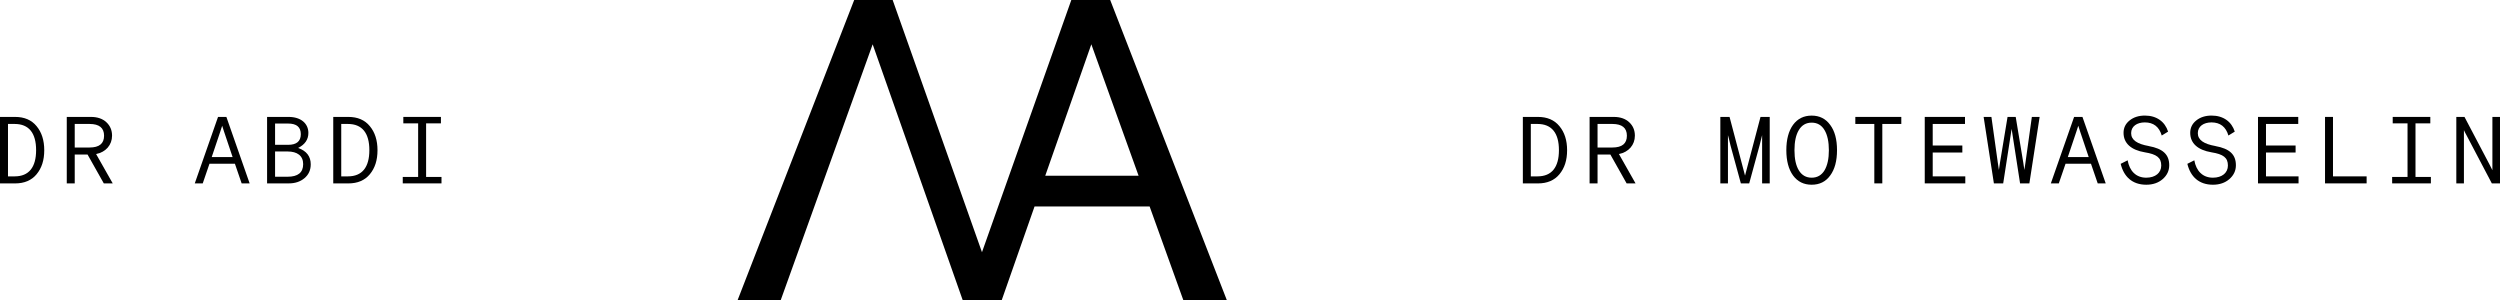 <?xml version="1.0" encoding="UTF-8"?>
<svg id="Ebene_1" data-name="Ebene 1" xmlns="http://www.w3.org/2000/svg" viewBox="0 0 838.41 100.71">
  <g>
    <g>
      <path d="M4.91,59.15c4.81,0,7.2-3.09,7.2-8.79s-2.39-8.79-7.2-8.79h-2.23v17.58h2.23ZM0,61.5v-22.29h5.06c3.09,0,5.51,1.02,7.2,3.09,1.72,2.07,2.58,4.74,2.58,8.09s-.86,5.99-2.58,8.06c-1.69,2.04-4.11,3.06-7.2,3.06H0Z"/>
      <path d="M25.06,41.57v7.9h4.97c3.25,0,4.87-1.31,4.87-3.95s-1.62-3.95-4.87-3.95h-4.97ZM34.81,61.5l-5.45-9.68h-4.3v9.68h-2.67v-22.29h8.12c2.16,0,3.89.6,5.16,1.78,1.27,1.18,1.91,2.67,1.91,4.52,0,3.06-2.07,5.51-5.35,6.15l5.57,9.84h-2.99Z"/>
    </g>
    <path d="M73.9,44.05l-2.9,8.63h7.01l-2.9-8.63-.6-1.88-.61,1.88ZM81.04,61.5l-2.26-6.59h-8.53l-2.26,6.59h-2.67l7.8-22.29h2.8l7.8,22.29h-2.68Z"/>
    <g>
      <path d="M92.25,50.8v8.47h4.2c3.47,0,5.22-1.4,5.22-4.23s-2.01-4.24-5.22-4.24h-4.2ZM92.25,41.44v7.13h4.36c2.83,0,4.27-1.18,4.27-3.57s-1.43-3.57-4.27-3.57h-4.36ZM89.57,61.5v-22.29h7.23c4.11,0,6.62,2.2,6.62,5.38,0,2.2-1.15,3.88-3.44,5.03,2.83.99,4.23,2.83,4.23,5.48,0,1.94-.7,3.47-2.1,4.65-1.4,1.18-3.15,1.75-5.26,1.75h-7.29Z"/>
      <path d="M116.67,59.15c4.81,0,7.2-3.09,7.2-8.79s-2.39-8.79-7.2-8.79h-2.23v17.58h2.23ZM111.76,61.5v-22.29h5.06c3.09,0,5.51,1.02,7.2,3.09,1.72,2.07,2.58,4.74,2.58,8.09s-.86,5.99-2.58,8.06c-1.69,2.04-4.11,3.06-7.2,3.06h-5.06Z"/>
    </g>
    <polygon points="147.87 39.21 147.87 41.37 142.9 41.37 142.9 59.34 148.06 59.34 148.06 61.5 135.07 61.5 135.07 59.34 140.23 59.34 140.23 41.37 135.26 41.37 135.26 39.21 147.87 39.21"/>
  </g>
  <path d="M350.54,58.93l15.45-44.08,15.85,44.08h-31.29ZM372.32,0h-13.04l-10.7,30.22-3.65,10.3-15.61,44.06-15.6-44.06-4.39-12.39-9.96-28.12h-12.91l-39.12,100.71h14.46l30.86-85.86,30.22,85.86h13.04l11.03-31.48h38.59l11.33,31.48h14.59L372.32,0Z"/>
  <g>
    <g>
      <path d="M515.61,59.15c4.81,0,7.2-3.09,7.2-8.79s-2.39-8.79-7.2-8.79h-2.23v17.58h2.23ZM510.71,61.5v-22.29h5.06c3.09,0,5.51,1.02,7.2,3.09,1.72,2.07,2.58,4.74,2.58,8.09s-.86,5.99-2.58,8.06c-1.69,2.04-4.11,3.06-7.2,3.06h-5.06Z"/>
      <path d="M535.76,41.57v7.9h4.97c3.25,0,4.87-1.31,4.87-3.95s-1.63-3.95-4.87-3.95h-4.97ZM545.51,61.5l-5.45-9.68h-4.3v9.68h-2.67v-22.29h8.12c2.16,0,3.89.6,5.16,1.78,1.27,1.18,1.91,2.67,1.91,4.52,0,3.06-2.07,5.51-5.35,6.15l5.57,9.84h-2.99Z"/>
      <path d="M576.94,61.5v-22.29h3.09l5.19,19.68,5.19-19.68h3.09v22.29h-2.55v-16.18l-.86,3.47-3.47,12.71h-2.8l-3.47-12.71c-.45-1.94-.73-3.09-.86-3.47v16.18h-2.55Z"/>
      <path d="M607.57,59.59c1.88,0,3.31-.83,4.3-2.45.99-1.66,1.47-3.92,1.47-6.75s-.48-5.13-1.47-6.78c-.99-1.65-2.42-2.48-4.3-2.48s-3.31.83-4.3,2.48c-.99,1.62-1.47,3.89-1.47,6.78s.48,5.13,1.47,6.75c.99,1.62,2.42,2.45,4.3,2.45M616.07,50.36c0,3.6-.76,6.43-2.29,8.5-1.5,2.07-3.57,3.09-6.21,3.09s-4.71-1.02-6.24-3.09c-1.5-2.07-2.26-4.91-2.26-8.5s.76-6.43,2.26-8.5c1.53-2.07,3.6-3.09,6.24-3.09s4.71,1.05,6.21,3.12c1.53,2.04,2.29,4.87,2.29,8.47"/>
    </g>
    <polygon points="622.21 41.57 622.21 39.21 637.63 39.21 637.63 41.57 631.26 41.57 631.26 61.5 628.58 61.5 628.58 41.57 622.21 41.57"/>
    <polygon points="645.49 61.5 645.49 39.21 658.99 39.21 658.99 41.57 648.16 41.57 648.16 48.8 658.1 48.8 658.1 51.15 648.16 51.15 648.16 59.15 659.09 59.15 659.09 61.5 645.49 61.5"/>
    <path d="M684.02,39.21l-3.44,22.29h-3.12l-2.83-18.28-2.83,18.28h-3.12l-3.44-22.29h2.61l2.16,15.45.35,2.33.35-2.36,2.55-15.41h2.74l2.55,15.41c.13.7.25,1.5.35,2.36l.35-2.33,2.16-15.45h2.61Z"/>
    <path d="M696.37,44.05l-2.9,8.63h7.01l-2.9-8.63-.6-1.88-.61,1.88ZM703.5,61.5l-2.26-6.59h-8.53l-2.26,6.59h-2.67l7.8-22.29h2.8l7.8,22.29h-2.68Z"/>
    <g>
      <path d="M720.63,48.99c4.74.86,6.85,2.83,6.85,6.43,0,1.82-.73,3.38-2.2,4.65-1.43,1.24-3.28,1.88-5.51,1.88-4.74,0-7.55-2.77-8.57-7.01l2.33-1.18c.64,3.57,2.8,5.83,6.24,5.83,3.09,0,5.03-1.65,5.03-4.08,0-2.64-1.53-3.79-5.51-4.43-4.55-.76-7.13-3-7.13-6.53,0-1.69.67-3.06,2.01-4.14,1.37-1.11,3.09-1.65,5.16-1.65,3.95,0,6.72,2.07,7.77,5.38l-2.13,1.31c-.86-2.93-2.77-4.4-5.67-4.4-2.64,0-4.59,1.31-4.59,3.6s1.98,3.63,5.92,4.33"/>
      <path d="M742.99,48.99c4.75.86,6.85,2.83,6.85,6.43,0,1.82-.73,3.38-2.2,4.65-1.43,1.24-3.28,1.88-5.51,1.88-4.74,0-7.55-2.77-8.57-7.01l2.33-1.18c.64,3.57,2.8,5.83,6.24,5.83,3.09,0,5.03-1.65,5.03-4.08,0-2.64-1.53-3.79-5.51-4.43-4.55-.76-7.13-3-7.13-6.53,0-1.69.67-3.06,2.01-4.14,1.37-1.11,3.09-1.65,5.16-1.65,3.95,0,6.72,2.07,7.77,5.38l-2.13,1.31c-.86-2.93-2.77-4.4-5.67-4.4-2.64,0-4.59,1.31-4.59,3.6s1.98,3.63,5.92,4.33"/>
    </g>
    <polygon points="757.25 61.5 757.25 39.21 770.75 39.21 770.75 41.57 759.93 41.57 759.93 48.8 769.86 48.8 769.86 51.15 759.93 51.15 759.93 59.15 770.85 59.15 770.85 61.5 757.25 61.5"/>
    <polygon points="779.73 61.5 779.73 39.21 782.4 39.21 782.4 59.15 793.68 59.15 793.68 61.5 779.73 61.5"/>
    <polygon points="815.04 39.21 815.04 41.37 810.07 41.37 810.07 59.34 815.23 59.34 815.23 61.5 802.24 61.5 802.24 59.34 807.4 59.34 807.4 41.37 802.43 41.37 802.43 39.21 815.04 39.21"/>
    <path d="M823.76,61.5v-22.29h2.74l8.41,15.99c.51.95.83,1.59.95,1.88v-17.87h2.55v22.29h-2.74l-8.41-15.99c-.51-.92-.83-1.56-.95-1.88v17.87h-2.55Z"/>
  </g>
</svg>